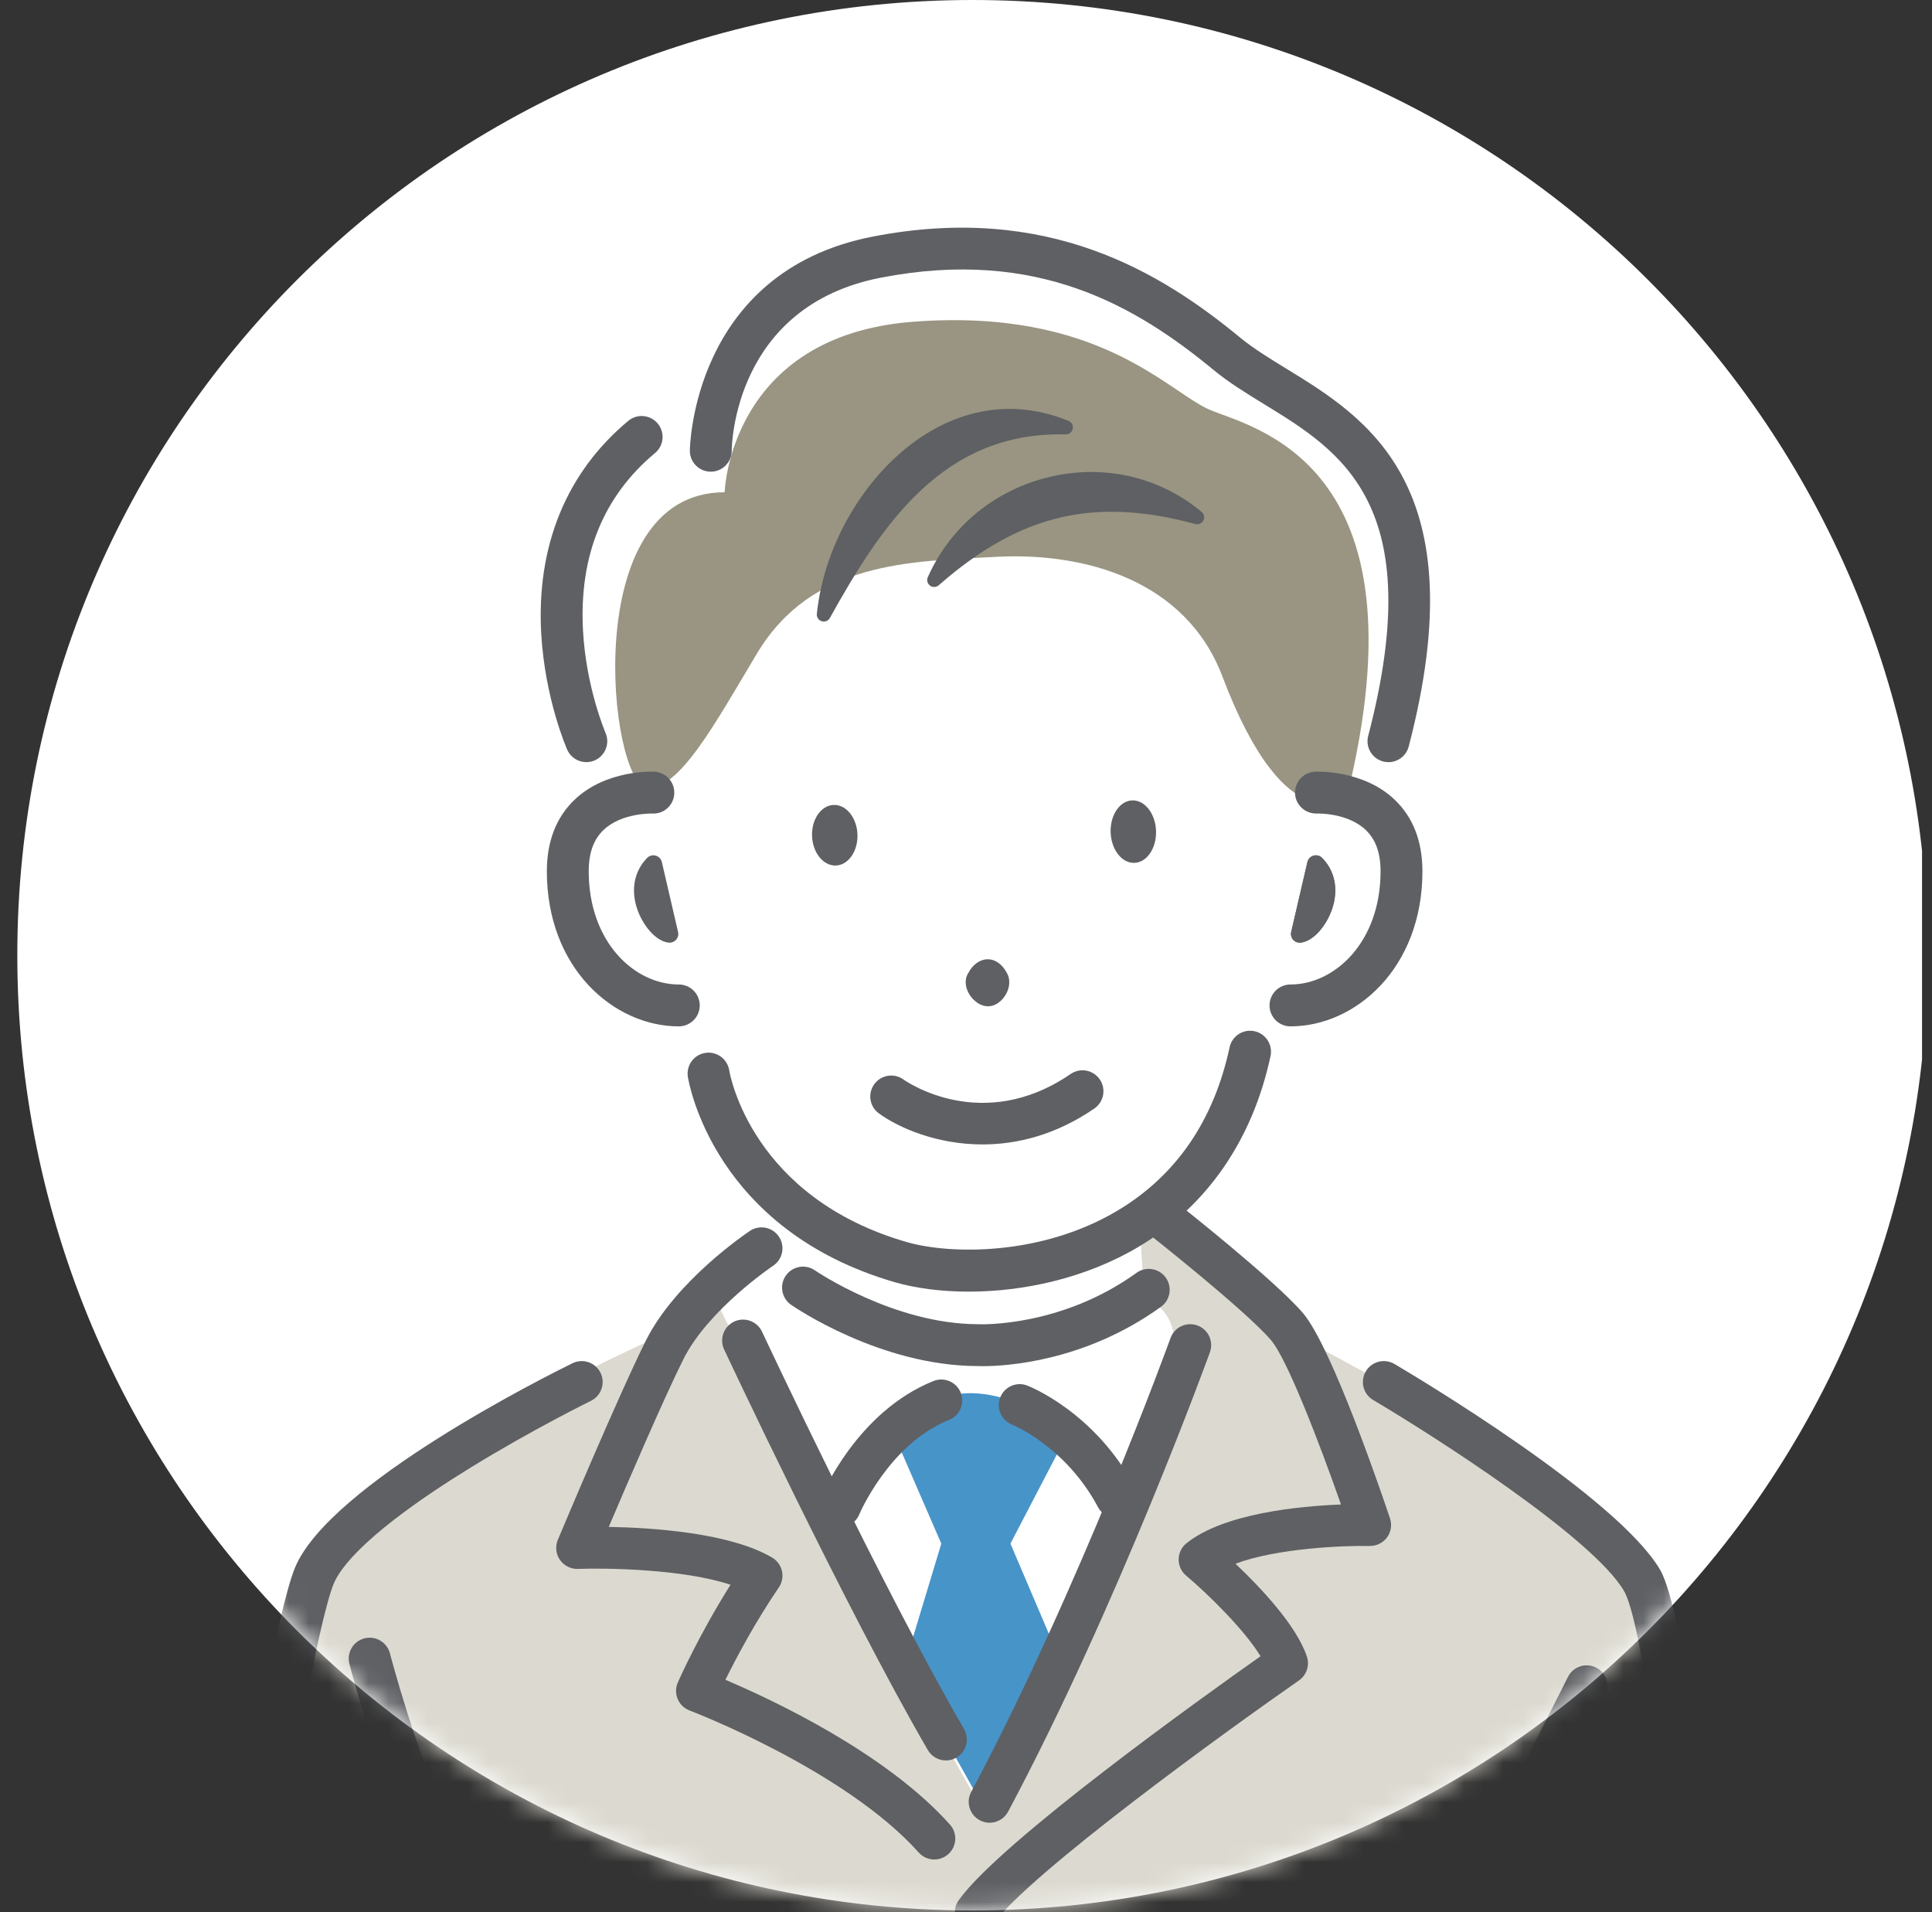 <svg width="97" height="96" viewBox="0 0 97 96" fill="none" xmlns="http://www.w3.org/2000/svg">
<rect x="0" y="0" width="97" height="96" fill="#333333" stroke="none"/>
<g clip-path="url(#clip0_14_1737)">
<g clip-path="url(#clip1_14_1737)">
<path d="M48.826 95.914C22.34 95.914 0.869 74.443 0.869 47.957C0.869 21.471 22.34 0 48.826 0C75.312 0 96.783 21.471 96.783 47.957C96.783 74.443 75.312 95.914 48.826 95.914Z" fill="white"/>
<mask id="mask0_14_1737" style="mask-type:luminance" maskUnits="userSpaceOnUse" x="0" y="0" width="97" height="96">
<path d="M48.826 95.914C22.34 95.914 0.869 74.443 0.869 47.957C0.869 21.471 22.34 0 48.826 0C75.312 0 96.783 21.471 96.783 47.957C96.783 74.443 75.312 95.914 48.826 95.914Z" fill="white"/>
</mask>
<g mask="url(#mask0_14_1737)">
<path d="M35.687 64.755L43.094 79.799L49.343 90.908L57.906 72.624C57.906 72.624 60.684 66.144 57.444 65.218L57.212 61.283C57.212 61.283 62.535 63.366 65.081 67.07C65.081 67.07 80.588 74.939 82.44 78.873C84.291 82.808 88.226 128.634 88.226 128.634C88.226 128.634 83.597 130.718 73.645 130.718C73.645 130.718 44.482 133.263 22.958 129.792C22.958 129.792 12.311 129.792 7.914 128.634C7.914 128.634 13.7 83.965 15.783 78.873C17.866 73.781 33.141 67.07 33.141 67.07L35.687 64.755V64.755Z" fill="#DCDAD0"/>
<path d="M32.447 39.527C30.6 39.263 28.975 24.714 36.381 24.714C36.381 24.714 36.613 16.845 45.871 16.151C55.129 15.457 58.6 19.622 60.684 20.548C62.767 21.474 71.793 23.094 67.627 39.99C67.627 39.99 64.618 42.536 61.378 33.972C59.537 29.108 54.434 27.723 50.037 27.955C45.639 28.186 40.779 28.186 38.001 32.815C35.922 36.281 34.067 39.758 32.447 39.527L32.447 39.527Z" fill="#999582"/>
<path d="M44.945 72.161L47.26 77.497L45.408 83.627L49.224 90.452L53.046 82.926L50.731 77.497L53.509 72.161C53.509 72.161 51.889 70.191 49.112 69.959C46.334 69.728 44.945 72.161 44.945 72.161Z" fill="#4794C9"/>
<path d="M48.636 64.846C47.237 64.846 45.963 64.673 44.936 64.376C35.851 61.746 34.585 54.376 34.535 54.063C34.445 53.49 34.836 52.951 35.409 52.861C35.978 52.77 36.519 53.159 36.612 53.731C36.656 54 37.767 60.112 45.52 62.356C47.672 62.98 52.269 63.072 56.114 60.775C59.052 59.019 60.943 56.261 61.735 52.578C61.857 52.01 62.416 51.651 62.983 51.771C63.551 51.894 63.912 52.453 63.79 53.02C62.884 57.236 60.602 60.542 57.192 62.579C54.469 64.206 51.323 64.846 48.635 64.846L48.636 64.846Z" fill="#5E6063"/>
<path d="M41.873 40.411C41.243 40.421 40.749 41.11 40.77 41.949C40.791 42.789 41.319 43.463 41.949 43.453C42.578 43.444 43.072 42.755 43.051 41.915C43.03 41.075 42.502 40.401 41.873 40.411Z" fill="#5E6063"/>
<path d="M56.94 43.32C57.57 43.311 58.063 42.6 58.042 41.734C58.02 40.868 57.492 40.174 56.862 40.183C56.232 40.193 55.739 40.903 55.761 41.769C55.782 42.635 56.31 43.33 56.94 43.32Z" fill="#5E6063"/>
<path d="M50.543 48.831C50.042 47.902 49.08 47.958 48.603 48.869C48.195 49.545 48.902 50.528 49.606 50.521C50.317 50.524 50.957 49.515 50.543 48.831Z" fill="#5E6063"/>
<path d="M66.068 43.378L65.254 46.89C66.043 46.788 67.341 44.676 66.068 43.378Z" fill="#5E6063"/>
<path d="M65.254 47.328C65.131 47.328 65.013 47.277 64.929 47.184C64.833 47.078 64.795 46.931 64.827 46.791L65.641 43.279C65.678 43.123 65.796 43 65.95 42.957C66.103 42.914 66.269 42.957 66.381 43.072C67.032 43.736 67.212 44.679 66.873 45.657C66.609 46.42 65.987 47.237 65.31 47.325C65.291 47.327 65.272 47.328 65.254 47.328L65.254 47.328ZM66.133 45.04L66.087 45.239C66.104 45.178 66.12 45.111 66.133 45.04Z" fill="#5E6063"/>
<path d="M49.328 57.456C47.035 57.456 45.132 56.627 44.128 55.9C43.658 55.559 43.553 54.902 43.894 54.432C44.233 53.964 44.888 53.857 45.359 54.195C45.525 54.313 49.338 56.946 53.755 53.919C54.234 53.59 54.888 53.713 55.216 54.191C55.545 54.67 55.422 55.324 54.944 55.653C52.997 56.987 51.052 57.456 49.328 57.456Z" fill="#5E6063"/>
<path d="M41.36 30.854C41.951 25.136 47.394 18.942 53.517 21.458C47.286 21.3 44.093 25.933 41.36 30.854Z" fill="#5E6063"/>
<path d="M41.36 31.204C41.325 31.204 41.29 31.199 41.255 31.188C41.096 31.138 40.994 30.983 41.011 30.818C41.391 27.149 43.65 23.485 46.634 21.7C48.871 20.363 51.297 20.167 53.651 21.134C53.807 21.198 53.895 21.365 53.86 21.53C53.826 21.693 53.683 21.808 53.517 21.808C53.515 21.808 53.511 21.808 53.509 21.808C47.379 21.656 44.304 26.277 41.666 31.024C41.603 31.138 41.484 31.205 41.36 31.205V31.204ZM50.688 21.232C49.431 21.232 48.184 21.59 46.994 22.302C44.752 23.642 42.945 26.117 42.128 28.824C44.264 25.3 46.985 22.011 51.318 21.263C51.108 21.243 50.898 21.232 50.688 21.232Z" fill="#5E6063"/>
<path d="M46.902 29.118C49.169 24.043 55.804 22.378 60.108 25.971C54.813 24.539 51.01 25.516 46.902 29.118Z" fill="#5E6063"/>
<path d="M46.902 29.468C46.829 29.468 46.756 29.446 46.694 29.4C46.561 29.302 46.515 29.125 46.582 28.976C47.727 26.413 49.975 24.575 52.75 23.932C55.466 23.303 58.23 23.948 60.332 25.702C60.458 25.808 60.494 25.987 60.418 26.133C60.342 26.279 60.175 26.353 60.016 26.309C54.924 24.931 51.192 25.822 47.133 29.382C47.067 29.439 46.984 29.468 46.902 29.468ZM54.791 24.397C54.168 24.397 53.537 24.469 52.909 24.615C50.983 25.06 49.333 26.129 48.185 27.636C51.374 25.306 54.489 24.559 58.302 25.211C57.214 24.675 56.017 24.397 54.791 24.397Z" fill="#5E6063"/>
<path d="M34.08 51.528C30.824 51.528 27.456 48.615 27.456 43.741C27.456 42.236 27.927 41.026 28.856 40.142C30.438 38.639 32.757 38.738 32.856 38.743C33.436 38.773 33.882 39.267 33.853 39.846C33.824 40.425 33.332 40.875 32.755 40.843C32.718 40.844 31.206 40.8 30.296 41.674C29.799 42.151 29.558 42.828 29.558 43.742C29.558 47.3 31.857 49.426 34.08 49.426C34.661 49.426 35.132 49.896 35.132 50.477C35.132 51.057 34.661 51.528 34.08 51.528V51.528Z" fill="#5E6063"/>
<path d="M32.803 43.378L33.617 46.89C32.828 46.788 31.531 44.676 32.803 43.378Z" fill="#5E6063"/>
<path d="M33.617 47.328C33.599 47.328 33.58 47.327 33.562 47.325C32.884 47.237 32.263 46.419 31.998 45.657C31.66 44.678 31.839 43.736 32.49 43.072C32.602 42.957 32.769 42.913 32.921 42.956C33.075 43 33.193 43.123 33.23 43.279L34.044 46.791C34.077 46.93 34.038 47.077 33.942 47.184C33.859 47.276 33.74 47.328 33.617 47.328L33.617 47.328ZM32.739 45.04C32.752 45.111 32.768 45.178 32.785 45.239L32.739 45.04Z" fill="#5E6063"/>
<path d="M64.791 51.528C64.21 51.528 63.74 51.057 63.74 50.477C63.74 49.896 64.21 49.426 64.791 49.426C67.014 49.426 69.314 47.299 69.314 43.742C69.314 42.827 69.072 42.151 68.576 41.674C67.657 40.792 66.132 40.842 66.116 40.843C65.537 40.858 65.047 40.419 65.021 39.841C64.995 39.263 65.437 38.773 66.015 38.744C66.115 38.739 68.435 38.64 70.015 40.142C70.945 41.026 71.416 42.237 71.416 43.742C71.416 48.615 68.047 51.528 64.791 51.528Z" fill="#5E6063"/>
<path d="M66.068 43.378L65.254 46.89C66.043 46.788 67.341 44.676 66.068 43.378Z" fill="#5E6063"/>
<path d="M65.254 47.328C65.131 47.328 65.013 47.277 64.929 47.184C64.833 47.078 64.795 46.931 64.827 46.791L65.641 43.279C65.678 43.123 65.796 43 65.95 42.957C66.103 42.914 66.269 42.957 66.381 43.072C67.032 43.736 67.212 44.679 66.873 45.657C66.609 46.42 65.987 47.237 65.31 47.325C65.291 47.327 65.272 47.328 65.254 47.328L65.254 47.328ZM66.133 45.04L66.087 45.239C66.104 45.178 66.12 45.111 66.133 45.04Z" fill="#5E6063"/>
<path d="M49.346 68.588C49.222 68.588 49.134 68.585 49.087 68.583C44.196 68.574 39.898 65.632 39.717 65.506C39.24 65.175 39.122 64.52 39.453 64.043C39.783 63.566 40.438 63.447 40.915 63.778C40.975 63.819 44.892 66.481 49.112 66.481C49.13 66.481 49.148 66.481 49.167 66.483C49.204 66.486 53.267 66.642 57.059 63.903C57.53 63.563 58.188 63.669 58.527 64.139C58.867 64.61 58.761 65.267 58.29 65.607C54.448 68.381 50.45 68.588 49.346 68.588Z" fill="#5E6063"/>
<path d="M46.91 93.355C46.621 93.355 46.333 93.237 46.126 93.004C42.412 88.853 34.699 85.903 34.621 85.874C34.351 85.771 34.135 85.563 34.024 85.297C33.913 85.031 33.915 84.731 34.031 84.467C34.079 84.36 35.08 82.095 36.678 79.562C34.329 78.779 30.496 78.713 29.014 78.766C28.67 78.781 28.316 78.608 28.112 78.313C27.908 78.018 27.868 77.639 28.006 77.309C28.13 77.014 31.045 70.07 32.433 67.293C33.929 64.3 37.499 61.897 37.651 61.797C38.134 61.474 38.786 61.605 39.108 62.088C39.431 62.571 39.3 63.223 38.818 63.545C38.785 63.567 35.558 65.744 34.314 68.233C33.337 70.187 31.518 74.415 30.565 76.657C32.769 76.697 36.657 76.954 38.768 78.198C39.018 78.346 39.197 78.591 39.26 78.875C39.323 79.159 39.267 79.456 39.103 79.696C37.898 81.465 36.949 83.264 36.42 84.334C38.774 85.332 44.462 87.99 47.694 91.602C48.081 92.035 48.044 92.699 47.611 93.086C47.411 93.266 47.16 93.354 46.911 93.354L46.91 93.355Z" fill="#5E6063"/>
<path d="M48.991 97.058C48.779 97.058 48.566 96.994 48.381 96.862C47.909 96.524 47.799 95.868 48.137 95.395C50.233 92.46 60.427 85.168 63.288 83.151C62.486 81.832 60.68 80.056 59.549 79.1C59.309 78.897 59.172 78.597 59.176 78.283C59.181 77.969 59.325 77.673 59.571 77.476C61.441 75.98 65.205 75.616 67.327 75.533C66.226 72.387 64.612 68.214 63.821 67.29C62.514 65.766 57.761 62.021 57.713 61.983C57.256 61.624 57.178 60.963 57.537 60.507C57.895 60.05 58.556 59.971 59.013 60.331C59.215 60.49 63.977 64.242 65.416 65.921C66.896 67.648 69.496 75.358 69.788 76.231C69.896 76.555 69.84 76.911 69.638 77.186C69.436 77.461 69.101 77.621 68.771 77.615C67.433 77.59 64.098 77.728 62.03 78.506C63.259 79.669 65.09 81.594 65.615 83.168C65.763 83.611 65.601 84.097 65.219 84.364C61.557 86.912 51.659 94.08 49.847 96.616C49.642 96.904 49.319 97.056 48.991 97.056V97.058Z" fill="#5E6063"/>
<path d="M47.492 88.382C47.13 88.382 46.777 88.195 46.582 87.859C42.441 80.726 36.415 67.876 36.355 67.747C36.109 67.221 36.336 66.595 36.861 66.349C37.387 66.103 38.012 66.33 38.259 66.856C38.319 66.984 44.305 79.751 48.4 86.803C48.691 87.305 48.52 87.949 48.018 88.24C47.852 88.337 47.67 88.382 47.491 88.382L47.492 88.382Z" fill="#5E6063"/>
<path d="M49.686 91.51C49.518 91.51 49.349 91.47 49.192 91.386C48.68 91.112 48.486 90.476 48.759 89.964C54.213 79.738 58.724 67.3 58.769 67.175C58.966 66.629 59.569 66.346 60.115 66.543C60.661 66.74 60.944 67.343 60.747 67.889C60.701 68.015 56.141 80.591 50.614 90.953C50.425 91.307 50.062 91.51 49.686 91.51L49.686 91.51Z" fill="#5E6063"/>
<path d="M42.167 76.683C42.033 76.683 41.897 76.657 41.766 76.603C41.23 76.381 40.975 75.769 41.196 75.233C41.269 75.055 43.029 70.869 46.869 69.333C47.408 69.119 48.02 69.38 48.235 69.919C48.451 70.458 48.189 71.07 47.65 71.285C44.646 72.487 43.153 75.999 43.139 76.035C42.97 76.439 42.579 76.683 42.167 76.683Z" fill="#5E6063"/>
<path d="M56.056 76.221C55.68 76.221 55.316 76.019 55.127 75.665C53.498 72.609 50.839 71.531 50.812 71.52C50.275 71.308 50.007 70.699 50.217 70.16C50.428 69.621 51.032 69.352 51.572 69.56C51.709 69.613 54.969 70.901 56.982 74.676C57.255 75.188 57.062 75.825 56.55 76.098C56.392 76.182 56.222 76.222 56.056 76.222L56.056 76.221Z" fill="#5E6063"/>
<path d="M8.146 129.917C8.125 129.917 8.104 129.917 8.083 129.915C7.504 129.881 7.062 129.384 7.096 128.804C7.78 117.177 13.043 82.997 14.811 78.704C16.533 74.522 27.499 69.05 28.744 68.44C29.265 68.185 29.895 68.4 30.151 68.921C30.406 69.442 30.191 70.072 29.67 70.328C29.641 70.342 26.715 71.781 23.64 73.672C18.417 76.885 17.085 78.706 16.756 79.505C15.222 83.229 9.905 116.847 9.195 128.928C9.162 129.486 8.699 129.917 8.147 129.917L8.146 129.917Z" fill="#5E6063"/>
<path d="M88.456 130.611C87.913 130.611 87.453 130.194 87.41 129.644C85.928 111.134 83.142 82.603 81.534 79.869C79.944 77.167 71.907 72.037 68.944 70.289C68.444 69.994 68.278 69.35 68.573 68.85C68.868 68.35 69.513 68.184 70.012 68.478C71.15 69.15 81.193 75.145 83.345 78.803C85.714 82.829 89.124 124.714 89.504 129.476C89.551 130.055 89.119 130.562 88.541 130.608C88.512 130.61 88.484 130.611 88.456 130.611L88.456 130.611Z" fill="#5E6063"/>
<path d="M22.937 130.842C22.385 130.842 21.922 130.412 21.889 129.853C20.991 114.493 20.981 96.412 20.981 96.231C20.981 95.651 21.451 95.18 22.032 95.18C22.613 95.18 23.083 95.651 23.083 96.231C23.083 96.411 23.094 114.432 23.988 129.73C24.022 130.309 23.579 130.806 23 130.84C22.979 130.841 22.958 130.842 22.937 130.842V130.842Z" fill="#5E6063"/>
<path d="M21.57 92.885C21.184 92.885 20.813 92.673 20.628 92.304C18.978 89.004 17.6 83.757 17.543 83.536C17.396 82.974 17.733 82.4 18.294 82.254C18.856 82.108 19.43 82.444 19.577 83.006C19.59 83.058 20.957 88.262 22.509 91.364C22.768 91.883 22.558 92.515 22.039 92.774C21.888 92.85 21.727 92.885 21.57 92.885Z" fill="#5E6063"/>
<path d="M75.264 94.274C75.097 94.274 74.928 94.234 74.77 94.15C74.258 93.877 74.064 93.24 74.337 92.728C76.161 89.309 78.697 84.24 78.722 84.189C78.982 83.669 79.615 83.46 80.133 83.719C80.652 83.978 80.862 84.61 80.603 85.129C80.577 85.18 78.029 90.273 76.193 93.717C76.003 94.072 75.64 94.274 75.264 94.274L75.264 94.274Z" fill="#5E6063"/>
<path d="M69.711 38.264C69.623 38.264 69.533 38.253 69.444 38.23C68.882 38.083 68.546 37.508 68.693 36.946C71.726 25.35 67.345 22.666 63.48 20.299C62.566 19.738 61.702 19.209 60.941 18.582C57.108 15.425 52.125 12.405 44.219 13.942C36.866 15.372 36.739 22.338 36.738 22.634C36.734 23.212 36.264 23.681 35.687 23.681H35.683C35.104 23.679 34.635 23.211 34.635 22.631C34.635 22.541 34.74 13.644 43.818 11.878C52.627 10.165 58.312 13.693 62.277 16.959C62.925 17.492 63.728 17.985 64.578 18.506C68.619 20.981 74.154 24.372 70.727 37.478C70.603 37.951 70.177 38.264 69.71 38.264L69.711 38.264Z" fill="#5E6063"/>
<path d="M29.438 38.263C29.034 38.263 28.649 38.029 28.476 37.635C28.43 37.531 27.356 35.051 27.173 31.803C26.927 27.408 28.437 23.717 31.542 21.13C31.989 20.757 32.651 20.818 33.023 21.264C33.395 21.71 33.334 22.373 32.888 22.744C30.293 24.907 29.076 27.894 29.269 31.623C29.419 34.505 30.392 36.769 30.401 36.791C30.633 37.323 30.39 37.943 29.859 38.175C29.722 38.235 29.579 38.263 29.438 38.263Z" fill="#5E6063"/>
</g>
</g>
</g>
<defs>
<clipPath id="clip0_14_1737">
<rect width="96" height="96" fill="white" transform="translate(0.5)"/>
</clipPath>
<clipPath id="clip1_14_1737">
<rect width="95.914" height="132" fill="white" transform="translate(0.869)"/>
</clipPath>
</defs>
</svg>

